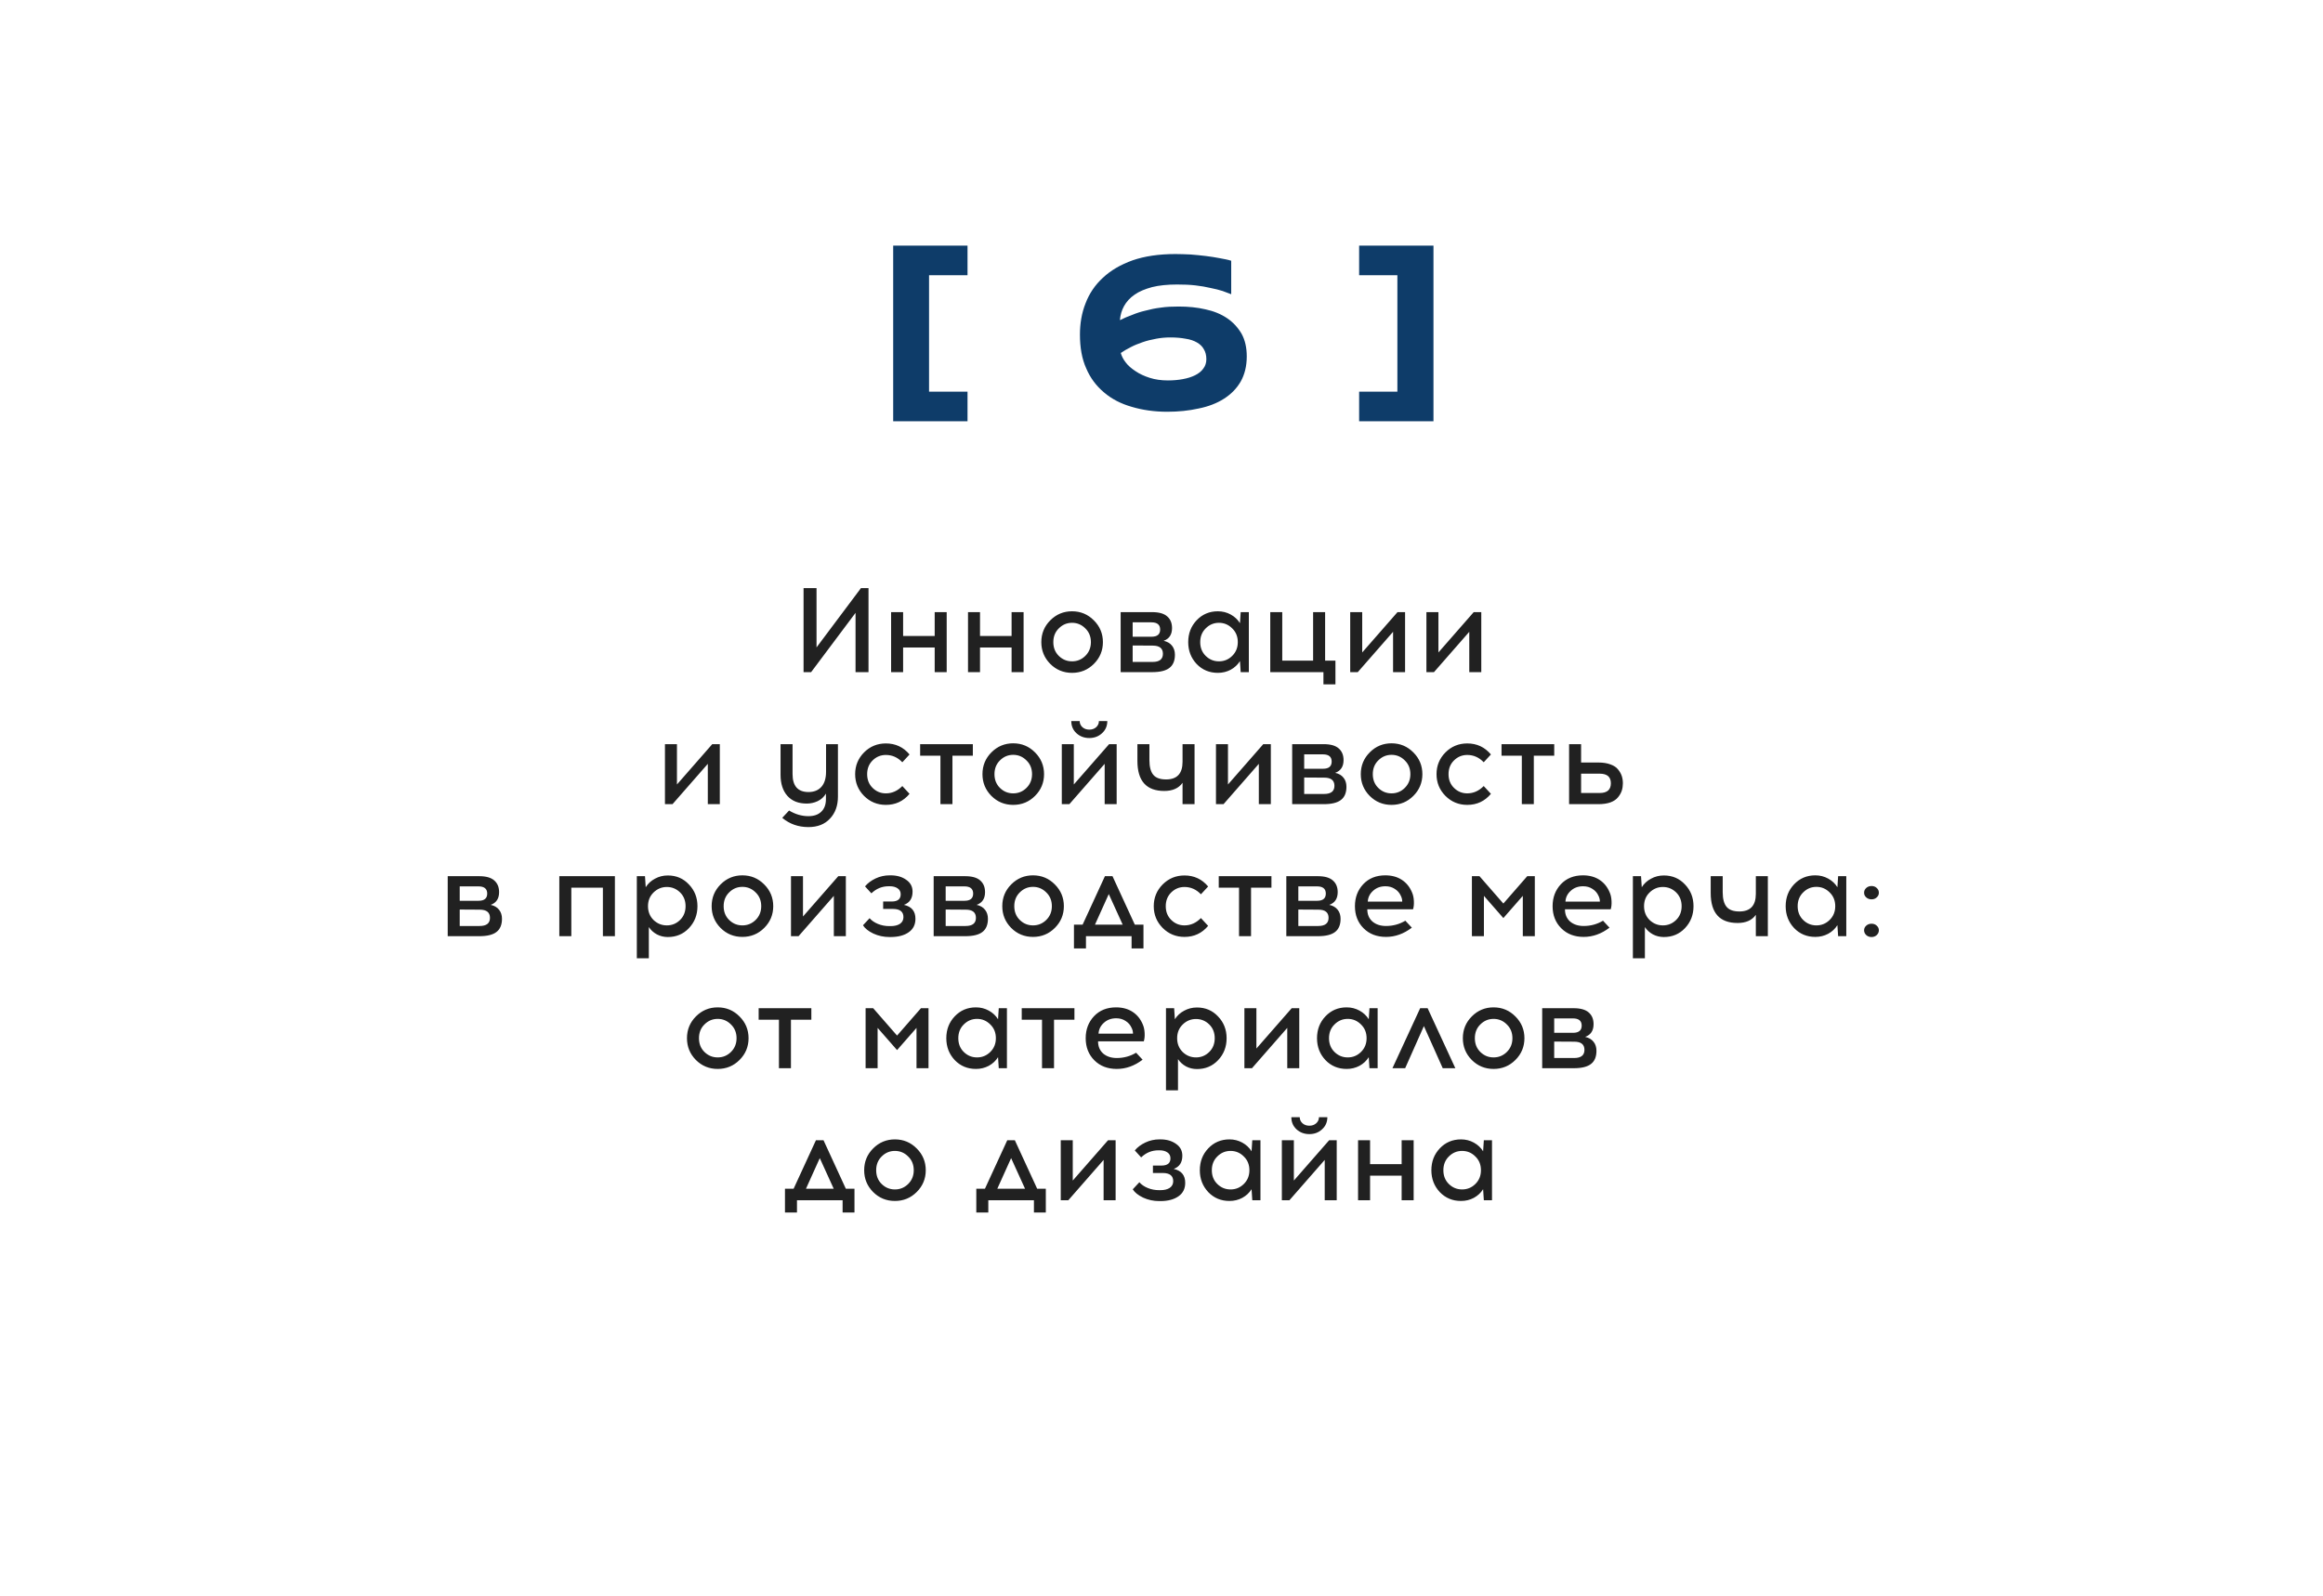 <?xml version="1.0" encoding="UTF-8"?> <svg xmlns="http://www.w3.org/2000/svg" width="387" height="266" viewBox="0 0 387 266" fill="none"><rect width="387" height="266" fill="white"></rect><path d="M161.184 45.86H154.776V65.264H161.184V70.196H148.8V40.928H161.184V45.86ZM206.841 55.616C207.417 56.66 207.705 57.92 207.705 59.396C207.705 61.016 207.345 62.42 206.697 63.572C206.013 64.76 205.077 65.696 203.889 66.452C202.701 67.208 201.297 67.748 199.677 68.072C198.057 68.432 196.329 68.612 194.457 68.612C192.297 68.612 190.317 68.324 188.517 67.784C186.753 67.28 185.205 66.488 183.945 65.408C182.649 64.328 181.641 62.996 180.957 61.376C180.237 59.792 179.913 57.884 179.913 55.76C179.913 53.924 180.201 52.16 180.849 50.54C181.461 48.92 182.433 47.48 183.729 46.292C185.025 45.068 186.681 44.096 188.697 43.376C190.677 42.692 193.053 42.332 195.825 42.332C196.617 42.332 197.481 42.368 198.309 42.404C199.173 42.476 200.037 42.548 200.865 42.656C201.693 42.764 202.449 42.872 203.169 43.016C203.925 43.16 204.573 43.268 205.113 43.448V49.028C204.717 48.884 204.249 48.704 203.673 48.488C203.097 48.308 202.413 48.128 201.657 47.984C200.901 47.804 200.073 47.66 199.137 47.552C198.201 47.444 197.193 47.408 196.077 47.408C194.493 47.408 193.089 47.552 191.937 47.84C190.749 48.164 189.777 48.56 189.021 49.1C188.229 49.64 187.653 50.288 187.257 51.008C186.861 51.728 186.645 52.484 186.573 53.348C187.221 53.024 187.869 52.736 188.589 52.484C189.273 52.196 190.029 51.944 190.821 51.764C191.613 51.548 192.477 51.368 193.377 51.26C194.313 51.116 195.285 51.08 196.365 51.08C197.949 51.08 199.461 51.224 200.829 51.548C202.197 51.836 203.421 52.34 204.429 53.024C205.437 53.708 206.229 54.572 206.841 55.616ZM200.469 61.412C200.793 60.98 200.973 60.476 200.973 59.864C200.973 59.18 200.829 58.64 200.541 58.172C200.289 57.704 199.893 57.344 199.389 57.056C198.885 56.768 198.273 56.552 197.517 56.444C196.761 56.3 195.933 56.228 194.961 56.228C194.169 56.228 193.377 56.3 192.621 56.444C191.829 56.588 191.073 56.768 190.353 57.02C189.633 57.272 188.985 57.524 188.373 57.848C187.725 58.172 187.185 58.496 186.717 58.82C186.861 59.324 187.113 59.864 187.545 60.404C187.941 60.944 188.517 61.412 189.165 61.844C189.849 62.312 190.641 62.672 191.541 62.96C192.441 63.248 193.449 63.392 194.565 63.392C195.465 63.392 196.293 63.32 197.049 63.176C197.841 63.032 198.525 62.816 199.101 62.528C199.677 62.24 200.145 61.88 200.469 61.412ZM226.425 40.928H238.809V70.196H226.425V65.264H232.797V45.86H226.425V40.928Z" fill="#0E3C69"></path><path d="M144.689 112H142.529V102.12L135.129 112H133.869V98H136.029V107.88L143.429 98H144.689V112ZM157.714 112H155.714V107.9H150.454V112H148.454V102H150.454V105.98H155.714V102H157.714V112ZM170.526 112H168.526V107.9H163.266V112H161.266V102H163.266V105.98H168.526V102H170.526V112ZM178.599 101.86C180.025 101.86 181.239 102.367 182.239 103.38C183.239 104.38 183.739 105.587 183.739 107C183.739 108.413 183.239 109.62 182.239 110.62C181.239 111.62 180.025 112.12 178.599 112.12C177.172 112.12 175.959 111.62 174.959 110.62C173.972 109.62 173.479 108.413 173.479 107C173.479 105.573 173.979 104.36 174.979 103.36C175.979 102.36 177.185 101.86 178.599 101.86ZM180.799 104.7C180.185 104.087 179.452 103.78 178.599 103.78C177.745 103.78 177.012 104.087 176.399 104.7C175.785 105.3 175.479 106.067 175.479 107C175.479 107.933 175.785 108.7 176.399 109.3C177.012 109.9 177.745 110.2 178.599 110.2C179.452 110.2 180.185 109.9 180.799 109.3C181.425 108.687 181.739 107.92 181.739 107C181.739 106.067 181.425 105.3 180.799 104.7ZM186.696 102H191.936C193.069 102 193.903 102.233 194.436 102.7C194.983 103.167 195.256 103.82 195.256 104.66C195.256 105.74 194.789 106.447 193.856 106.78C194.469 106.913 194.936 107.187 195.256 107.6C195.576 108 195.736 108.5 195.736 109.1C195.736 110.1 195.429 110.833 194.816 111.3C194.216 111.767 193.263 112 191.956 112H186.696V102ZM188.696 103.7V106.1H191.836C192.796 106.1 193.276 105.7 193.276 104.9C193.276 104.1 192.789 103.7 191.816 103.7H188.696ZM188.696 110.3H192.016C193.163 110.3 193.736 109.847 193.736 108.94C193.736 108.033 193.169 107.58 192.036 107.58L188.696 107.56V110.3ZM208.051 112H206.691L206.571 110.16C206.198 110.76 205.685 111.24 205.031 111.6C204.378 111.947 203.665 112.12 202.891 112.12C201.478 112.12 200.298 111.627 199.351 110.64C198.418 109.64 197.951 108.427 197.951 107C197.951 105.56 198.418 104.347 199.351 103.36C200.298 102.36 201.478 101.86 202.891 101.86C203.665 101.86 204.378 102.04 205.031 102.4C205.685 102.76 206.198 103.24 206.571 103.84L206.691 102H208.051V112ZM200.871 109.3C201.485 109.9 202.218 110.2 203.071 110.2C203.925 110.2 204.658 109.9 205.271 109.3C205.898 108.687 206.211 107.92 206.211 107C206.211 106.067 205.898 105.3 205.271 104.7C204.658 104.087 203.925 103.78 203.071 103.78C202.218 103.78 201.485 104.087 200.871 104.7C200.258 105.3 199.951 106.067 199.951 107C199.951 107.933 200.258 108.7 200.871 109.3ZM222.478 114.04H220.478V112H211.618V102H213.618V110.08H218.758V102H220.758V110.08H222.478V114.04ZM234.078 112H232.078V105.28L226.198 112H224.938V102H226.938V108.72L232.818 102H234.078V112ZM246.774 112H244.774V105.28L238.894 112H237.634V102H239.634V108.72L245.514 102H246.774V112ZM119.918 134H117.918V127.28L112.038 134H110.778V124H112.778V130.72L118.658 124H119.918V134ZM139.596 124V132.74C139.596 134.247 139.156 135.467 138.276 136.4C137.409 137.347 136.209 137.82 134.676 137.82C132.996 137.82 131.543 137.307 130.316 136.28L131.456 135.06C132.496 135.687 133.569 136 134.676 136C135.596 136 136.309 135.753 136.816 135.26C137.336 134.767 137.596 134.067 137.596 133.16V132.24C137.263 132.8 136.803 133.22 136.216 133.5C135.643 133.767 135.036 133.9 134.396 133.9C133.009 133.9 131.936 133.473 131.176 132.62C130.416 131.767 130.036 130.593 130.036 129.1V124H132.036V128.98C132.036 130.98 132.923 131.98 134.696 131.98C135.603 131.98 136.316 131.693 136.836 131.12C137.356 130.533 137.616 129.693 137.616 128.6V124H139.596ZM147.583 123.88C149.183 123.88 150.497 124.493 151.523 125.72L150.323 127.02C149.55 126.207 148.637 125.8 147.583 125.8C146.73 125.8 145.997 126.1 145.383 126.7C144.77 127.3 144.463 128.067 144.463 129C144.463 129.933 144.77 130.7 145.383 131.3C145.997 131.9 146.73 132.2 147.583 132.2C148.61 132.2 149.523 131.793 150.323 130.98L151.523 132.28C150.497 133.507 149.183 134.12 147.583 134.12C146.157 134.12 144.943 133.62 143.943 132.62C142.957 131.62 142.463 130.413 142.463 129C142.463 127.587 142.957 126.38 143.943 125.38C144.943 124.38 146.157 123.88 147.583 123.88ZM158.671 125.92V134H156.671V125.92H153.291V124H162.071V125.92H158.671ZM168.794 123.86C170.221 123.86 171.434 124.367 172.434 125.38C173.434 126.38 173.934 127.587 173.934 129C173.934 130.413 173.434 131.62 172.434 132.62C171.434 133.62 170.221 134.12 168.794 134.12C167.367 134.12 166.154 133.62 165.154 132.62C164.167 131.62 163.674 130.413 163.674 129C163.674 127.573 164.174 126.36 165.174 125.36C166.174 124.36 167.381 123.86 168.794 123.86ZM170.994 126.7C170.381 126.087 169.647 125.78 168.794 125.78C167.941 125.78 167.207 126.087 166.594 126.7C165.981 127.3 165.674 128.067 165.674 129C165.674 129.933 165.981 130.7 166.594 131.3C167.207 131.9 167.941 132.2 168.794 132.2C169.647 132.2 170.381 131.9 170.994 131.3C171.621 130.687 171.934 129.92 171.934 129C171.934 128.067 171.621 127.3 170.994 126.7ZM183.591 122.18C183.018 122.713 182.311 122.98 181.471 122.98C180.631 122.98 179.918 122.713 179.331 122.18C178.758 121.647 178.471 120.973 178.471 120.16H179.871C179.871 120.56 180.025 120.9 180.331 121.18C180.638 121.447 181.018 121.58 181.471 121.58C181.925 121.58 182.305 121.447 182.611 121.18C182.918 120.9 183.071 120.56 183.071 120.16H184.471C184.471 120.973 184.178 121.647 183.591 122.18ZM186.031 134H184.031V127.28L178.151 134H176.891V124H178.891V130.72L184.771 124H186.031V134ZM199.007 134H197.007V130.44C196.367 131.347 195.353 131.8 193.967 131.8C190.98 131.8 189.487 130.133 189.487 126.8V124H191.487V126.68C191.487 127.773 191.7 128.58 192.127 129.1C192.553 129.62 193.267 129.88 194.267 129.88C196.093 129.88 197.007 128.9 197.007 126.94V124H199.007V134ZM211.715 134H209.715V127.28L203.835 134H202.575V124H204.575V130.72L210.455 124H211.715V134ZM215.27 124H220.51C221.644 124 222.477 124.233 223.01 124.7C223.557 125.167 223.83 125.82 223.83 126.66C223.83 127.74 223.364 128.447 222.43 128.78C223.044 128.913 223.51 129.187 223.83 129.6C224.15 130 224.31 130.5 224.31 131.1C224.31 132.1 224.004 132.833 223.39 133.3C222.79 133.767 221.837 134 220.53 134H215.27V124ZM217.27 125.7V128.1H220.41C221.37 128.1 221.85 127.7 221.85 126.9C221.85 126.1 221.364 125.7 220.39 125.7H217.27ZM217.27 132.3H220.59C221.737 132.3 222.31 131.847 222.31 130.94C222.31 130.033 221.744 129.58 220.61 129.58L217.27 129.56V132.3ZM231.821 123.86C233.248 123.86 234.461 124.367 235.461 125.38C236.461 126.38 236.961 127.587 236.961 129C236.961 130.413 236.461 131.62 235.461 132.62C234.461 133.62 233.248 134.12 231.821 134.12C230.395 134.12 229.181 133.62 228.181 132.62C227.195 131.62 226.701 130.413 226.701 129C226.701 127.573 227.201 126.36 228.201 125.36C229.201 124.36 230.408 123.86 231.821 123.86ZM234.021 126.7C233.408 126.087 232.675 125.78 231.821 125.78C230.968 125.78 230.235 126.087 229.621 126.7C229.008 127.3 228.701 128.067 228.701 129C228.701 129.933 229.008 130.7 229.621 131.3C230.235 131.9 230.968 132.2 231.821 132.2C232.675 132.2 233.408 131.9 234.021 131.3C234.648 130.687 234.961 129.92 234.961 129C234.961 128.067 234.648 127.3 234.021 126.7ZM244.439 123.88C246.039 123.88 247.352 124.493 248.379 125.72L247.179 127.02C246.405 126.207 245.492 125.8 244.439 125.8C243.585 125.8 242.852 126.1 242.239 126.7C241.625 127.3 241.319 128.067 241.319 129C241.319 129.933 241.625 130.7 242.239 131.3C242.852 131.9 243.585 132.2 244.439 132.2C245.465 132.2 246.379 131.793 247.179 130.98L248.379 132.28C247.352 133.507 246.039 134.12 244.439 134.12C243.012 134.12 241.799 133.62 240.799 132.62C239.812 131.62 239.319 130.413 239.319 129C239.319 127.587 239.812 126.38 240.799 125.38C241.799 124.38 243.012 123.88 244.439 123.88ZM255.527 125.92V134H253.527V125.92H250.147V124H258.927V125.92H255.527ZM263.403 127.06H266.283C267.07 127.06 267.743 127.167 268.303 127.38C268.863 127.58 269.283 127.86 269.563 128.22C269.856 128.58 270.063 128.947 270.183 129.32C270.303 129.693 270.363 130.093 270.363 130.52C270.363 130.947 270.303 131.353 270.183 131.74C270.063 132.113 269.856 132.48 269.563 132.84C269.283 133.2 268.863 133.487 268.303 133.7C267.743 133.9 267.07 134 266.283 134H261.403V124H263.403V127.06ZM263.403 132.14H266.503C267.743 132.14 268.363 131.6 268.363 130.52C268.363 129.453 267.743 128.92 266.503 128.92H263.403V132.14ZM74.587 146H79.827C80.96 146 81.793 146.233 82.327 146.7C82.873 147.167 83.147 147.82 83.147 148.66C83.147 149.74 82.68 150.447 81.747 150.78C82.36 150.913 82.827 151.187 83.147 151.6C83.467 152 83.627 152.5 83.627 153.1C83.627 154.1 83.32 154.833 82.707 155.3C82.107 155.767 81.153 156 79.847 156H74.587V146ZM76.587 147.7V150.1H79.727C80.687 150.1 81.167 149.7 81.167 148.9C81.167 148.1 80.68 147.7 79.707 147.7H76.587ZM76.587 154.3H79.907C81.053 154.3 81.627 153.847 81.627 152.94C81.627 152.033 81.06 151.58 79.927 151.58L76.587 151.56V154.3ZM102.44 156H100.44V147.92H95.18V156H93.18V146H102.44V156ZM111.253 145.88C112.666 145.88 113.84 146.38 114.773 147.38C115.72 148.367 116.193 149.573 116.193 151C116.193 152.44 115.72 153.66 114.773 154.66C113.84 155.647 112.666 156.14 111.253 156.14C110.6 156.14 109.993 155.993 109.433 155.7C108.873 155.393 108.426 154.987 108.093 154.48V159.68H106.093V146H107.453L107.573 147.84C107.946 147.24 108.46 146.767 109.113 146.42C109.766 146.06 110.48 145.88 111.253 145.88ZM113.293 148.7C112.68 148.1 111.946 147.8 111.093 147.8C110.24 147.8 109.5 148.107 108.873 148.72C108.26 149.32 107.953 150.08 107.953 151C107.953 151.92 108.26 152.687 108.873 153.3C109.5 153.9 110.24 154.2 111.093 154.2C111.946 154.2 112.68 153.9 113.293 153.3C113.906 152.7 114.213 151.933 114.213 151C114.213 150.067 113.906 149.3 113.293 148.7ZM123.677 145.86C125.104 145.86 126.317 146.367 127.317 147.38C128.317 148.38 128.817 149.587 128.817 151C128.817 152.413 128.317 153.62 127.317 154.62C126.317 155.62 125.104 156.12 123.677 156.12C122.25 156.12 121.037 155.62 120.037 154.62C119.05 153.62 118.557 152.413 118.557 151C118.557 149.573 119.057 148.36 120.057 147.36C121.057 146.36 122.264 145.86 123.677 145.86ZM125.877 148.7C125.264 148.087 124.53 147.78 123.677 147.78C122.824 147.78 122.09 148.087 121.477 148.7C120.864 149.3 120.557 150.067 120.557 151C120.557 151.933 120.864 152.7 121.477 153.3C122.09 153.9 122.824 154.2 123.677 154.2C124.53 154.2 125.264 153.9 125.877 153.3C126.504 152.687 126.817 151.92 126.817 151C126.817 150.067 126.504 149.3 125.877 148.7ZM140.914 156H138.914V149.28L133.034 156H131.774V146H133.774V152.72L139.654 146H140.914V156ZM150.589 150.78C151.869 151.06 152.509 151.833 152.509 153.1C152.509 154.073 152.136 154.82 151.389 155.34C150.656 155.86 149.676 156.127 148.449 156.14H148.189C147.229 156.14 146.329 155.947 145.489 155.56C144.663 155.16 144.089 154.7 143.769 154.18L144.869 153C145.216 153.4 145.683 153.72 146.269 153.96C146.856 154.2 147.483 154.32 148.149 154.32H148.389C149.029 154.32 149.543 154.193 149.929 153.94C150.316 153.673 150.509 153.3 150.509 152.82C150.509 151.927 149.943 151.473 148.809 151.46H147.129V150.22H148.609C149.569 150.207 150.049 149.807 150.049 149.02C150.049 148.58 149.876 148.247 149.529 148.02C149.196 147.793 148.763 147.68 148.229 147.68H148.049C146.943 147.68 145.983 148.073 145.169 148.86L144.109 147.7C144.549 147.167 145.136 146.727 145.869 146.38C146.603 146.033 147.383 145.86 148.209 145.86H148.389C149.416 145.86 150.276 146.107 150.969 146.6C151.676 147.08 152.029 147.74 152.029 148.58C152.029 149.7 151.549 150.433 150.589 150.78ZM155.544 146H160.784C161.917 146 162.75 146.233 163.284 146.7C163.83 147.167 164.104 147.82 164.104 148.66C164.104 149.74 163.637 150.447 162.704 150.78C163.317 150.913 163.784 151.187 164.104 151.6C164.424 152 164.584 152.5 164.584 153.1C164.584 154.1 164.277 154.833 163.664 155.3C163.064 155.767 162.11 156 160.804 156H155.544V146ZM157.544 147.7V150.1H160.684C161.644 150.1 162.124 149.7 162.124 148.9C162.124 148.1 161.637 147.7 160.664 147.7H157.544ZM157.544 154.3H160.864C162.01 154.3 162.584 153.847 162.584 152.94C162.584 152.033 162.017 151.58 160.884 151.58L157.544 151.56V154.3ZM172.095 145.86C173.522 145.86 174.735 146.367 175.735 147.38C176.735 148.38 177.235 149.587 177.235 151C177.235 152.413 176.735 153.62 175.735 154.62C174.735 155.62 173.522 156.12 172.095 156.12C170.668 156.12 169.455 155.62 168.455 154.62C167.468 153.62 166.975 152.413 166.975 151C166.975 149.573 167.475 148.36 168.475 147.36C169.475 146.36 170.682 145.86 172.095 145.86ZM174.295 148.7C173.682 148.087 172.948 147.78 172.095 147.78C171.242 147.78 170.508 148.087 169.895 148.7C169.282 149.3 168.975 150.067 168.975 151C168.975 151.933 169.282 152.7 169.895 153.3C170.508 153.9 171.242 154.2 172.095 154.2C172.948 154.2 173.682 153.9 174.295 153.3C174.922 152.687 175.235 151.92 175.235 151C175.235 150.067 174.922 149.3 174.295 148.7ZM190.496 158.04H188.516V156H180.916V158.04H178.916V154.08H180.356L184.076 146H185.336L189.056 154.08H190.496V158.04ZM184.716 148.98L182.416 154.08H187.036L184.716 148.98ZM197.329 145.88C198.929 145.88 200.243 146.493 201.269 147.72L200.069 149.02C199.296 148.207 198.383 147.8 197.329 147.8C196.476 147.8 195.743 148.1 195.129 148.7C194.516 149.3 194.209 150.067 194.209 151C194.209 151.933 194.516 152.7 195.129 153.3C195.743 153.9 196.476 154.2 197.329 154.2C198.356 154.2 199.269 153.793 200.069 152.98L201.269 154.28C200.243 155.507 198.929 156.12 197.329 156.12C195.903 156.12 194.689 155.62 193.689 154.62C192.703 153.62 192.209 152.413 192.209 151C192.209 149.587 192.703 148.38 193.689 147.38C194.689 146.38 195.903 145.88 197.329 145.88ZM208.417 147.92V156H206.417V147.92H203.037V146H211.817V147.92H208.417ZM214.294 146H219.534C220.667 146 221.5 146.233 222.034 146.7C222.58 147.167 222.854 147.82 222.854 148.66C222.854 149.74 222.387 150.447 221.454 150.78C222.067 150.913 222.534 151.187 222.854 151.6C223.174 152 223.334 152.5 223.334 153.1C223.334 154.1 223.027 154.833 222.414 155.3C221.814 155.767 220.86 156 219.554 156H214.294V146ZM216.294 147.7V150.1H219.434C220.394 150.1 220.874 149.7 220.874 148.9C220.874 148.1 220.387 147.7 219.414 147.7H216.294ZM216.294 154.3H219.614C220.76 154.3 221.334 153.847 221.334 152.94C221.334 152.033 220.767 151.58 219.634 151.58L216.294 151.56V154.3ZM230.785 145.86C231.852 145.86 232.765 146.107 233.525 146.6C234.285 147.093 234.852 147.787 235.225 148.68C235.412 149.093 235.518 149.58 235.545 150.14C235.572 150.687 235.525 151.147 235.405 151.52H227.785C227.785 152.373 228.072 153.053 228.645 153.56C229.232 154.053 229.985 154.3 230.905 154.3C232.065 154.3 233.138 154.007 234.125 153.42L235.205 154.58C233.858 155.607 232.425 156.12 230.905 156.12C229.372 156.12 228.125 155.64 227.165 154.68C226.205 153.72 225.725 152.493 225.725 151C225.725 149.547 226.185 148.327 227.105 147.34C228.038 146.353 229.265 145.86 230.785 145.86ZM230.805 147.68C229.978 147.68 229.292 147.933 228.745 148.44C228.198 148.933 227.905 149.533 227.865 150.24H233.605C233.605 149.893 233.525 149.567 233.365 149.26C233.152 148.78 232.818 148.4 232.365 148.12C231.925 147.827 231.405 147.68 230.805 147.68ZM255.692 156H253.692V149.28L250.452 152.98L247.212 149.28V156H245.212V146H246.472L250.452 150.56L254.432 146H255.692V156ZM263.715 145.86C264.781 145.86 265.695 146.107 266.455 146.6C267.215 147.093 267.781 147.787 268.155 148.68C268.341 149.093 268.448 149.58 268.475 150.14C268.501 150.687 268.455 151.147 268.335 151.52H260.715C260.715 152.373 261.001 153.053 261.575 153.56C262.161 154.053 262.915 154.3 263.835 154.3C264.995 154.3 266.068 154.007 267.055 153.42L268.135 154.58C266.788 155.607 265.355 156.12 263.835 156.12C262.301 156.12 261.055 155.64 260.095 154.68C259.135 153.72 258.655 152.493 258.655 151C258.655 149.547 259.115 148.327 260.035 147.34C260.968 146.353 262.195 145.86 263.715 145.86ZM263.735 147.68C262.908 147.68 262.221 147.933 261.675 148.44C261.128 148.933 260.835 149.533 260.795 150.24H266.535C266.535 149.893 266.455 149.567 266.295 149.26C266.081 148.78 265.748 148.4 265.295 148.12C264.855 147.827 264.335 147.68 263.735 147.68ZM277.19 145.88C278.604 145.88 279.777 146.38 280.71 147.38C281.657 148.367 282.13 149.573 282.13 151C282.13 152.44 281.657 153.66 280.71 154.66C279.777 155.647 278.604 156.14 277.19 156.14C276.537 156.14 275.93 155.993 275.37 155.7C274.81 155.393 274.364 154.987 274.03 154.48V159.68H272.03V146H273.39L273.51 147.84C273.884 147.24 274.397 146.767 275.05 146.42C275.704 146.06 276.417 145.88 277.19 145.88ZM279.23 148.7C278.617 148.1 277.884 147.8 277.03 147.8C276.177 147.8 275.437 148.107 274.81 148.72C274.197 149.32 273.89 150.08 273.89 151C273.89 151.92 274.197 152.687 274.81 153.3C275.437 153.9 276.177 154.2 277.03 154.2C277.884 154.2 278.617 153.9 279.23 153.3C279.844 152.7 280.15 151.933 280.15 151C280.15 150.067 279.844 149.3 279.23 148.7ZM294.514 156H292.514V152.44C291.874 153.347 290.861 153.8 289.474 153.8C286.488 153.8 284.994 152.133 284.994 148.8V146H286.994V148.68C286.994 149.773 287.208 150.58 287.634 151.1C288.061 151.62 288.774 151.88 289.774 151.88C291.601 151.88 292.514 150.9 292.514 148.94V146H294.514V156ZM307.583 156H306.223L306.103 154.16C305.729 154.76 305.216 155.24 304.563 155.6C303.909 155.947 303.196 156.12 302.423 156.12C301.009 156.12 299.829 155.627 298.883 154.64C297.949 153.64 297.483 152.427 297.483 151C297.483 149.56 297.949 148.347 298.883 147.36C299.829 146.36 301.009 145.86 302.423 145.86C303.196 145.86 303.909 146.04 304.563 146.4C305.216 146.76 305.729 147.24 306.103 147.84L306.223 146H307.583V156ZM300.403 153.3C301.016 153.9 301.749 154.2 302.603 154.2C303.456 154.2 304.189 153.9 304.803 153.3C305.429 152.687 305.743 151.92 305.743 151C305.743 150.067 305.429 149.3 304.803 148.7C304.189 148.087 303.456 147.78 302.603 147.78C301.749 147.78 301.016 148.087 300.403 148.7C299.789 149.3 299.483 150.067 299.483 151C299.483 151.933 299.789 152.7 300.403 153.3ZM310.909 147.96C311.149 147.747 311.442 147.64 311.789 147.64C312.136 147.64 312.422 147.747 312.649 147.96C312.889 148.173 313.009 148.44 313.009 148.76C313.009 149.067 312.889 149.327 312.649 149.54C312.422 149.753 312.136 149.86 311.789 149.86C311.442 149.86 311.149 149.753 310.909 149.54C310.669 149.327 310.549 149.067 310.549 148.76C310.549 148.44 310.669 148.173 310.909 147.96ZM310.909 154.24C311.149 154.027 311.442 153.92 311.789 153.92C312.136 153.92 312.422 154.027 312.649 154.24C312.889 154.453 313.009 154.713 313.009 155.02C313.009 155.327 312.889 155.593 312.649 155.82C312.409 156.033 312.122 156.14 311.789 156.14C311.442 156.14 311.149 156.033 310.909 155.82C310.669 155.593 310.549 155.327 310.549 155.02C310.549 154.713 310.669 154.453 310.909 154.24ZM119.566 167.86C120.992 167.86 122.206 168.367 123.206 169.38C124.206 170.38 124.706 171.587 124.706 173C124.706 174.413 124.206 175.62 123.206 176.62C122.206 177.62 120.992 178.12 119.566 178.12C118.139 178.12 116.926 177.62 115.926 176.62C114.939 175.62 114.446 174.413 114.446 173C114.446 171.573 114.946 170.36 115.946 169.36C116.946 168.36 118.152 167.86 119.566 167.86ZM121.766 170.7C121.152 170.087 120.419 169.78 119.566 169.78C118.712 169.78 117.979 170.087 117.366 170.7C116.752 171.3 116.446 172.067 116.446 173C116.446 173.933 116.752 174.7 117.366 175.3C117.979 175.9 118.712 176.2 119.566 176.2C120.419 176.2 121.152 175.9 121.766 175.3C122.392 174.687 122.706 173.92 122.706 173C122.706 172.067 122.392 171.3 121.766 170.7ZM131.767 169.92V178H129.767V169.92H126.387V168H135.167V169.92H131.767ZM154.686 178H152.686V171.28L149.446 174.98L146.206 171.28V178H144.206V168H145.466L149.446 172.56L153.426 168H154.686V178ZM167.749 178H166.389L166.269 176.16C165.895 176.76 165.382 177.24 164.729 177.6C164.075 177.947 163.362 178.12 162.589 178.12C161.175 178.12 159.995 177.627 159.049 176.64C158.115 175.64 157.649 174.427 157.649 173C157.649 171.56 158.115 170.347 159.049 169.36C159.995 168.36 161.175 167.86 162.589 167.86C163.362 167.86 164.075 168.04 164.729 168.4C165.382 168.76 165.895 169.24 166.269 169.84L166.389 168H167.749V178ZM160.569 175.3C161.182 175.9 161.915 176.2 162.769 176.2C163.622 176.2 164.355 175.9 164.969 175.3C165.595 174.687 165.909 173.92 165.909 173C165.909 172.067 165.595 171.3 164.969 170.7C164.355 170.087 163.622 169.78 162.769 169.78C161.915 169.78 161.182 170.087 160.569 170.7C159.955 171.3 159.649 172.067 159.649 173C159.649 173.933 159.955 174.7 160.569 175.3ZM175.595 169.92V178H173.595V169.92H170.215V168H178.995V169.92H175.595ZM185.931 167.86C186.998 167.86 187.911 168.107 188.671 168.6C189.431 169.093 189.998 169.787 190.371 170.68C190.558 171.093 190.665 171.58 190.691 172.14C190.718 172.687 190.671 173.147 190.551 173.52H182.931C182.931 174.373 183.218 175.053 183.791 175.56C184.378 176.053 185.131 176.3 186.051 176.3C187.211 176.3 188.285 176.007 189.271 175.42L190.351 176.58C189.005 177.607 187.571 178.12 186.051 178.12C184.518 178.12 183.271 177.64 182.311 176.68C181.351 175.72 180.871 174.493 180.871 173C180.871 171.547 181.331 170.327 182.251 169.34C183.185 168.353 184.411 167.86 185.931 167.86ZM185.951 169.68C185.125 169.68 184.438 169.933 183.891 170.44C183.345 170.933 183.051 171.533 183.011 172.24H188.751C188.751 171.893 188.671 171.567 188.511 171.26C188.298 170.78 187.965 170.4 187.511 170.12C187.071 169.827 186.551 169.68 185.951 169.68ZM199.407 167.88C200.821 167.88 201.994 168.38 202.927 169.38C203.874 170.367 204.347 171.573 204.347 173C204.347 174.44 203.874 175.66 202.927 176.66C201.994 177.647 200.821 178.14 199.407 178.14C198.754 178.14 198.147 177.993 197.587 177.7C197.027 177.393 196.581 176.987 196.247 176.48V181.68H194.247V168H195.607L195.727 169.84C196.101 169.24 196.614 168.767 197.267 168.42C197.921 168.06 198.634 167.88 199.407 167.88ZM201.447 170.7C200.834 170.1 200.101 169.8 199.247 169.8C198.394 169.8 197.654 170.107 197.027 170.72C196.414 171.32 196.107 172.08 196.107 173C196.107 173.92 196.414 174.687 197.027 175.3C197.654 175.9 198.394 176.2 199.247 176.2C200.101 176.2 200.834 175.9 201.447 175.3C202.061 174.7 202.367 173.933 202.367 173C202.367 172.067 202.061 171.3 201.447 170.7ZM216.451 178H214.451V171.28L208.571 178H207.311V168H209.311V174.72L215.191 168H216.451V178ZM229.507 178H228.147L228.027 176.16C227.653 176.76 227.14 177.24 226.487 177.6C225.833 177.947 225.12 178.12 224.347 178.12C222.933 178.12 221.753 177.627 220.807 176.64C219.873 175.64 219.407 174.427 219.407 173C219.407 171.56 219.873 170.347 220.807 169.36C221.753 168.36 222.933 167.86 224.347 167.86C225.12 167.86 225.833 168.04 226.487 168.4C227.14 168.76 227.653 169.24 228.027 169.84L228.147 168H229.507V178ZM222.327 175.3C222.94 175.9 223.673 176.2 224.527 176.2C225.38 176.2 226.113 175.9 226.727 175.3C227.353 174.687 227.667 173.92 227.667 173C227.667 172.067 227.353 171.3 226.727 170.7C226.113 170.087 225.38 169.78 224.527 169.78C223.673 169.78 222.94 170.087 222.327 170.7C221.713 171.3 221.407 172.067 221.407 173C221.407 173.933 221.713 174.7 222.327 175.3ZM237.213 170.98L234.093 178H231.973L236.593 168H237.833L242.453 178H240.353L237.213 170.98ZM248.823 167.86C250.25 167.86 251.463 168.367 252.463 169.38C253.463 170.38 253.963 171.587 253.963 173C253.963 174.413 253.463 175.62 252.463 176.62C251.463 177.62 250.25 178.12 248.823 178.12C247.397 178.12 246.183 177.62 245.183 176.62C244.197 175.62 243.703 174.413 243.703 173C243.703 171.573 244.203 170.36 245.203 169.36C246.203 168.36 247.41 167.86 248.823 167.86ZM251.023 170.7C250.41 170.087 249.677 169.78 248.823 169.78C247.97 169.78 247.237 170.087 246.623 170.7C246.01 171.3 245.703 172.067 245.703 173C245.703 173.933 246.01 174.7 246.623 175.3C247.237 175.9 247.97 176.2 248.823 176.2C249.677 176.2 250.41 175.9 251.023 175.3C251.65 174.687 251.963 173.92 251.963 173C251.963 172.067 251.65 171.3 251.023 170.7ZM256.921 168H262.161C263.294 168 264.127 168.233 264.661 168.7C265.207 169.167 265.481 169.82 265.481 170.66C265.481 171.74 265.014 172.447 264.081 172.78C264.694 172.913 265.161 173.187 265.481 173.6C265.801 174 265.961 174.5 265.961 175.1C265.961 176.1 265.654 176.833 265.041 177.3C264.441 177.767 263.487 178 262.181 178H256.921V168ZM258.921 169.7V172.1H262.061C263.021 172.1 263.501 171.7 263.501 170.9C263.501 170.1 263.014 169.7 262.041 169.7H258.921ZM258.921 176.3H262.241C263.387 176.3 263.961 175.847 263.961 174.94C263.961 174.033 263.394 173.58 262.261 173.58L258.921 173.56V176.3ZM142.352 202.04H140.372V200H132.772V202.04H130.772V198.08H132.212L135.932 190H137.192L140.912 198.08H142.352V202.04ZM136.572 192.98L134.272 198.08H138.892L136.572 192.98ZM149.087 189.86C150.514 189.86 151.727 190.367 152.727 191.38C153.727 192.38 154.227 193.587 154.227 195C154.227 196.413 153.727 197.62 152.727 198.62C151.727 199.62 150.514 200.12 149.087 200.12C147.66 200.12 146.447 199.62 145.447 198.62C144.46 197.62 143.967 196.413 143.967 195C143.967 193.573 144.467 192.36 145.467 191.36C146.467 190.36 147.674 189.86 149.087 189.86ZM151.287 192.7C150.674 192.087 149.94 191.78 149.087 191.78C148.234 191.78 147.5 192.087 146.887 192.7C146.274 193.3 145.967 194.067 145.967 195C145.967 195.933 146.274 196.7 146.887 197.3C147.5 197.9 148.234 198.2 149.087 198.2C149.94 198.2 150.674 197.9 151.287 197.3C151.914 196.687 152.227 195.92 152.227 195C152.227 194.067 151.914 193.3 151.287 192.7ZM174.227 202.04H172.247V200H164.647V202.04H162.647V198.08H164.087L167.807 190H169.067L172.787 198.08H174.227V202.04ZM168.447 192.98L166.147 198.08H170.767L168.447 192.98ZM185.856 200H183.856V193.28L177.976 200H176.716V190H178.716V196.72L184.596 190H185.856V200ZM195.531 194.78C196.811 195.06 197.451 195.833 197.451 197.1C197.451 198.073 197.078 198.82 196.331 199.34C195.598 199.86 194.618 200.127 193.391 200.14H193.131C192.171 200.14 191.271 199.947 190.431 199.56C189.604 199.16 189.031 198.7 188.711 198.18L189.811 197C190.158 197.4 190.624 197.72 191.211 197.96C191.798 198.2 192.424 198.32 193.091 198.32H193.331C193.971 198.32 194.484 198.193 194.871 197.94C195.258 197.673 195.451 197.3 195.451 196.82C195.451 195.927 194.884 195.473 193.751 195.46H192.071V194.22H193.551C194.511 194.207 194.991 193.807 194.991 193.02C194.991 192.58 194.818 192.247 194.471 192.02C194.138 191.793 193.704 191.68 193.171 191.68H192.991C191.884 191.68 190.924 192.073 190.111 192.86L189.051 191.7C189.491 191.167 190.078 190.727 190.811 190.38C191.544 190.033 192.324 189.86 193.151 189.86H193.331C194.358 189.86 195.218 190.107 195.911 190.6C196.618 191.08 196.971 191.74 196.971 192.58C196.971 193.7 196.491 194.433 195.531 194.78ZM209.985 200H208.625L208.505 198.16C208.132 198.76 207.618 199.24 206.965 199.6C206.312 199.947 205.598 200.12 204.825 200.12C203.412 200.12 202.232 199.627 201.285 198.64C200.352 197.64 199.885 196.427 199.885 195C199.885 193.56 200.352 192.347 201.285 191.36C202.232 190.36 203.412 189.86 204.825 189.86C205.598 189.86 206.312 190.04 206.965 190.4C207.618 190.76 208.132 191.24 208.505 191.84L208.625 190H209.985V200ZM202.805 197.3C203.418 197.9 204.152 198.2 205.005 198.2C205.858 198.2 206.592 197.9 207.205 197.3C207.832 196.687 208.145 195.92 208.145 195C208.145 194.067 207.832 193.3 207.205 192.7C206.592 192.087 205.858 191.78 205.005 191.78C204.152 191.78 203.418 192.087 202.805 192.7C202.192 193.3 201.885 194.067 201.885 195C201.885 195.933 202.192 196.7 202.805 197.3ZM220.251 188.18C219.678 188.713 218.971 188.98 218.131 188.98C217.291 188.98 216.578 188.713 215.991 188.18C215.418 187.647 215.131 186.973 215.131 186.16H216.531C216.531 186.56 216.685 186.9 216.991 187.18C217.298 187.447 217.678 187.58 218.131 187.58C218.585 187.58 218.965 187.447 219.271 187.18C219.578 186.9 219.731 186.56 219.731 186.16H221.131C221.131 186.973 220.838 187.647 220.251 188.18ZM222.691 200H220.691V193.28L214.811 200H213.551V190H215.551V196.72L221.431 190H222.691V200ZM235.507 200H233.507V195.9H228.247V200H226.247V190H228.247V193.98H233.507V190H235.507V200ZM248.559 200H247.199L247.079 198.16C246.706 198.76 246.193 199.24 245.539 199.6C244.886 199.947 244.173 200.12 243.399 200.12C241.986 200.12 240.806 199.627 239.859 198.64C238.926 197.64 238.459 196.427 238.459 195C238.459 193.56 238.926 192.347 239.859 191.36C240.806 190.36 241.986 189.86 243.399 189.86C244.173 189.86 244.886 190.04 245.539 190.4C246.193 190.76 246.706 191.24 247.079 191.84L247.199 190H248.559V200ZM241.379 197.3C241.993 197.9 242.726 198.2 243.579 198.2C244.433 198.2 245.166 197.9 245.779 197.3C246.406 196.687 246.719 195.92 246.719 195C246.719 194.067 246.406 193.3 245.779 192.7C245.166 192.087 244.433 191.78 243.579 191.78C242.726 191.78 241.993 192.087 241.379 192.7C240.766 193.3 240.459 194.067 240.459 195C240.459 195.933 240.766 196.7 241.379 197.3Z" fill="#212121"></path></svg> 